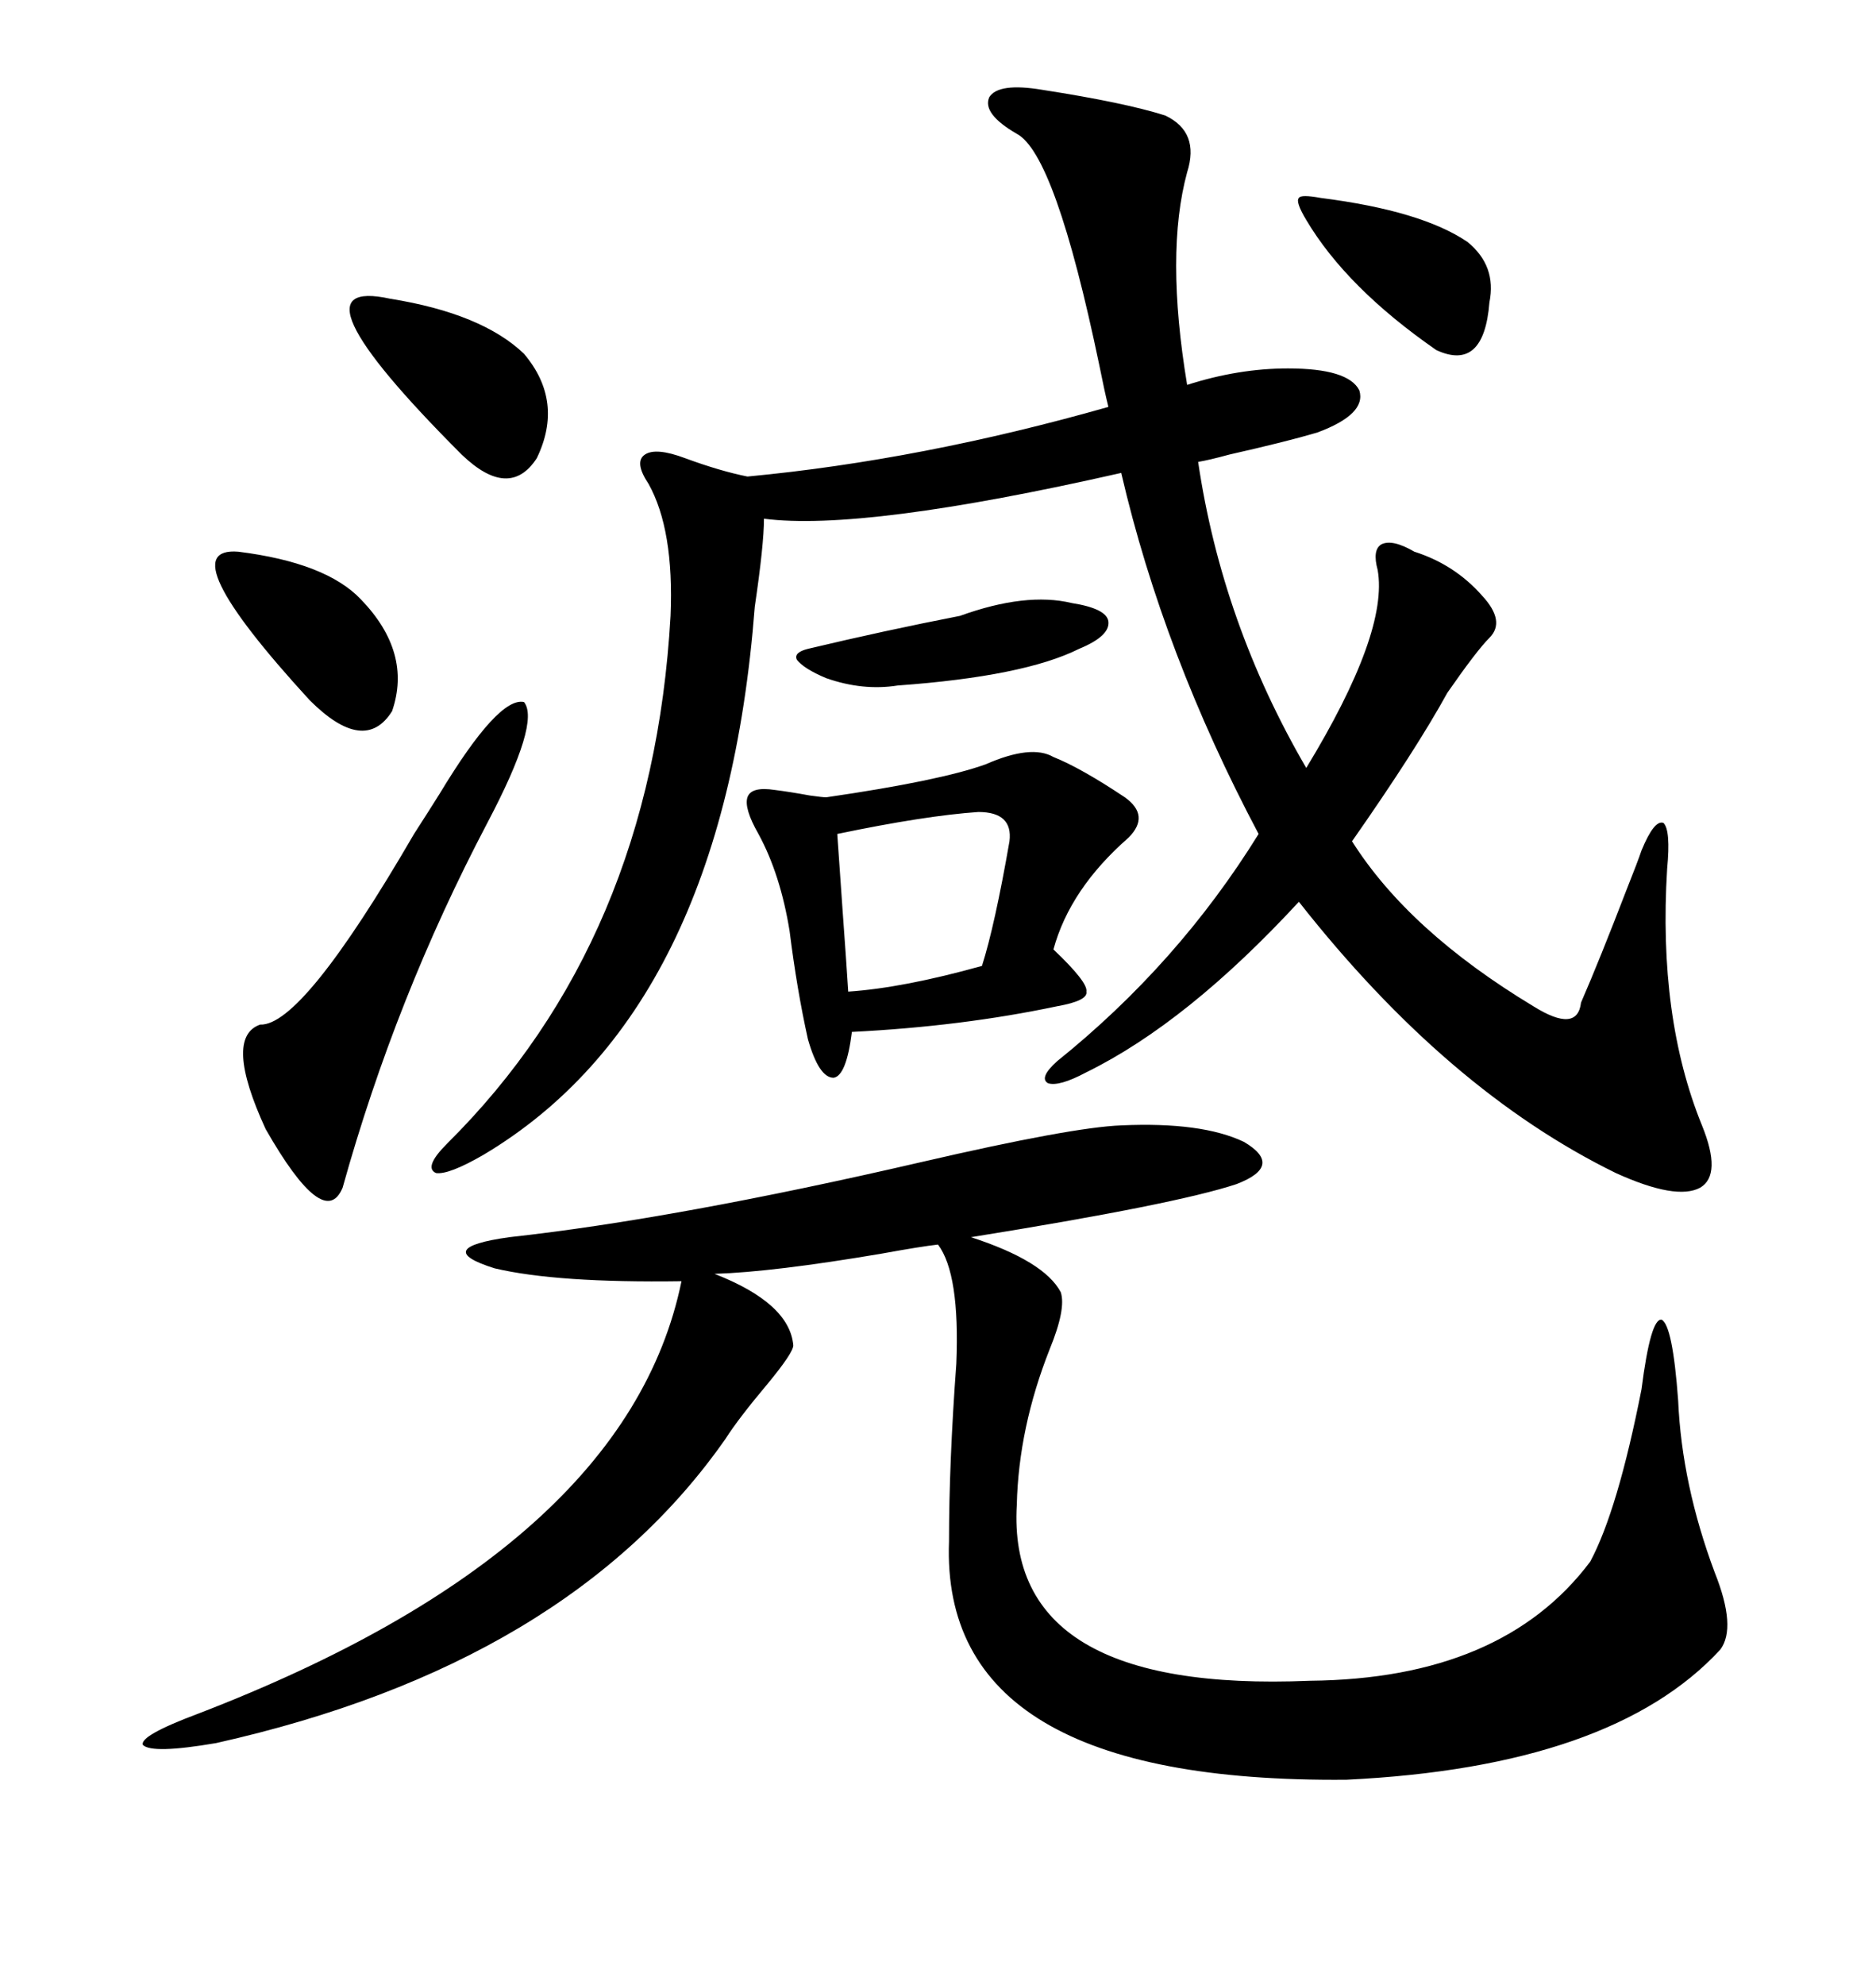 <svg xmlns="http://www.w3.org/2000/svg" xmlns:xlink="http://www.w3.org/1999/xlink" width="300" height="317.285"><path d="M166.70 14.36L166.70 14.36Q179.88 16.41 186.33 18.46L186.33 18.46Q191.89 21.09 189.84 27.54L189.84 27.54Q186.33 40.43 189.84 61.52L189.84 61.52Q198.05 58.89 205.96 58.89L205.96 58.89Q215.63 58.89 217.38 62.40L217.38 62.40Q218.55 66.21 210.64 69.14L210.64 69.14Q205.66 70.61 196.58 72.66L196.58 72.66Q193.36 73.54 191.60 73.83L191.60 73.83Q195.41 99.61 208.89 122.75L208.89 122.75Q222.07 101.07 220.31 91.11L220.31 91.11Q219.43 87.89 220.90 87.01L220.90 87.01Q222.66 86.13 226.17 88.18L226.17 88.18Q232.62 90.23 237.01 95.21L237.01 95.21Q240.82 99.32 238.18 101.95L238.18 101.95Q236.13 104.00 231.45 110.74L231.45 110.74Q226.46 119.82 216.21 134.47L216.21 134.47Q225.29 148.83 245.21 160.84L245.21 160.84Q252.25 165.23 252.83 160.25L252.83 160.25Q255.76 153.52 260.16 142.09L260.16 142.09Q261.91 137.70 262.50 135.94L262.50 135.94Q264.55 130.96 266.02 131.54L266.02 131.54Q267.19 132.71 266.60 138.87L266.60 138.87Q265.14 162.60 272.17 179.88L272.17 179.88Q275.39 187.79 271.88 189.84L271.88 189.84Q268.07 191.89 258.40 187.50L258.40 187.50Q231.45 174.32 207.71 144.14L207.71 144.14Q189.84 163.48 173.73 171.39L173.73 171.39Q169.34 173.73 167.58 173.14L167.58 173.14Q166.11 172.27 169.04 169.63L169.04 169.63Q188.38 154.10 201.27 133.30L201.27 133.30Q186.04 104.59 179.30 75.59L179.30 75.59Q137.99 84.96 122.17 82.91L122.17 82.91Q122.17 87.01 120.70 96.97L120.70 96.97Q115.72 161.72 77.34 184.57L77.34 184.57Q71.78 187.79 69.73 187.50L69.73 187.50Q67.68 186.62 71.48 182.81L71.48 182.81Q104.30 150.29 107.23 98.44L107.23 98.44Q107.81 84.67 103.71 77.34L103.71 77.34Q101.37 73.83 103.13 72.66L103.13 72.66Q104.88 71.48 109.57 73.24L109.57 73.24Q115.14 75.29 119.53 76.17L119.53 76.17Q147.36 73.54 177.25 65.04L177.25 65.04Q176.66 62.70 175.78 58.30L175.78 58.30Q168.75 24.61 162.60 21.39L162.60 21.39Q157.03 18.16 158.20 15.53L158.20 15.53Q159.67 13.18 166.70 14.36ZM179.30 179.88L179.30 179.88Q192.19 179.30 198.93 182.52L198.93 182.52Q205.37 186.33 197.75 189.26L197.75 189.26Q188.09 192.48 155.27 197.75L155.27 197.75Q166.99 201.56 169.63 206.54L169.63 206.54Q170.51 209.18 167.87 215.63L167.87 215.63Q162.89 228.22 162.60 240.53L162.60 240.53Q160.84 270.70 209.47 268.65L209.47 268.65Q240.23 268.36 254.30 249.61L254.30 249.61Q258.69 241.41 262.50 222.07L262.50 222.07Q263.96 210.64 265.72 210.94L265.72 210.94Q267.48 211.82 268.36 223.83L268.36 223.83Q268.95 237.30 274.22 251.37L274.22 251.37Q277.73 260.16 275.10 263.67L275.10 263.67Q257.81 282.42 215.33 284.47L215.33 284.47Q150.29 285.06 151.76 246.39L151.76 246.39Q151.76 233.79 152.93 217.97L152.93 217.97Q153.52 203.61 150 198.93L150 198.93Q147.36 199.22 140.92 200.39L140.92 200.39Q123.63 203.32 114.26 203.61L114.26 203.61Q126.27 208.30 126.86 215.04L126.86 215.04Q126.86 216.21 122.75 221.19L122.75 221.19Q118.07 226.76 116.02 229.98L116.02 229.98Q90.82 266.02 34.57 278.61L34.57 278.61Q24.32 280.37 22.85 278.91L22.85 278.91Q22.27 277.44 31.64 273.93L31.64 273.93Q100.20 247.56 108.98 204.79L108.98 204.79Q89.06 205.08 79.10 202.73L79.10 202.73Q68.85 199.51 81.45 197.75L81.45 197.75Q108.11 194.82 147.36 185.74L147.36 185.74Q171.39 180.18 179.30 179.88ZM157.62 122.17L157.62 122.17Q164.94 118.95 168.46 121.00L168.46 121.00Q172.85 122.75 179.88 127.44L179.88 127.44Q183.98 130.37 180.47 133.89L180.47 133.89Q171.09 142.09 168.46 151.76L168.46 151.76Q174.02 157.03 173.73 158.50L173.73 158.50Q174.02 159.96 169.04 160.84L169.04 160.84Q153.81 164.06 136.23 164.94L136.23 164.94Q135.35 171.97 133.30 172.27L133.30 172.27Q130.96 172.27 129.20 166.11L129.20 166.11Q127.44 158.20 126.27 148.83L126.27 148.83Q124.80 139.75 121.29 133.30L121.29 133.30Q118.95 129.20 119.53 127.44L119.53 127.44Q120.12 125.68 123.93 126.27L123.93 126.27Q126.27 126.56 129.49 127.15L129.49 127.15Q131.54 127.44 132.13 127.44L132.13 127.44Q150.29 124.80 157.62 122.17ZM70.31 126.86L70.31 126.86Q79.69 111.33 83.79 112.21L83.79 112.21Q86.43 115.43 77.93 131.54L77.93 131.54Q63.28 159.38 54.79 189.84L54.79 189.84Q51.86 196.88 42.48 180.47L42.48 180.47Q35.74 165.82 41.60 163.77L41.60 163.77Q48.34 164.06 66.21 133.30L66.21 133.30Q68.85 129.20 70.31 126.86ZM156.45 129.79L156.45 129.79Q147.95 130.37 133.89 133.30L133.89 133.30Q134.18 137.70 134.77 145.90L134.77 145.90Q135.35 153.81 135.64 158.50L135.64 158.50Q144.43 157.91 157.03 154.39L157.03 154.39Q159.08 147.95 161.43 134.47L161.43 134.47Q162.01 129.79 156.45 129.79ZM62.40 47.75L62.40 47.75Q77.05 50.10 83.79 56.54L83.79 56.54Q90.23 64.16 85.84 73.24L85.84 73.24Q81.45 79.98 73.83 72.66L73.83 72.66Q45.12 43.95 62.40 47.75ZM38.09 88.18L38.09 88.18Q52.15 89.94 57.71 95.80L57.71 95.80Q65.92 104.30 62.70 113.67L62.70 113.67Q58.30 120.70 49.51 111.91L49.51 111.91Q26.95 87.30 38.09 88.18ZM208.89 35.16L208.89 35.16Q207.13 32.23 207.71 31.64L207.71 31.64Q208.01 31.05 211.23 31.64L211.23 31.64Q227.34 33.69 234.67 38.67L234.67 38.67Q239.36 42.48 238.18 48.34L238.18 48.34Q237.30 59.47 229.69 55.96L229.69 55.96Q215.33 46.00 208.89 35.16ZM171.39 96.39L171.39 96.39Q176.95 97.27 177.25 99.32L177.25 99.32Q177.54 101.66 172.56 103.71L172.56 103.71Q163.77 108.11 143.55 109.57L143.55 109.57Q137.99 110.45 132.13 108.40L132.13 108.40Q128.61 106.93 127.44 105.47L127.44 105.47Q126.86 104.30 129.20 103.71L129.20 103.71Q141.50 100.78 153.52 98.44L153.52 98.44Q164.06 94.63 171.39 96.39Z"/></svg>